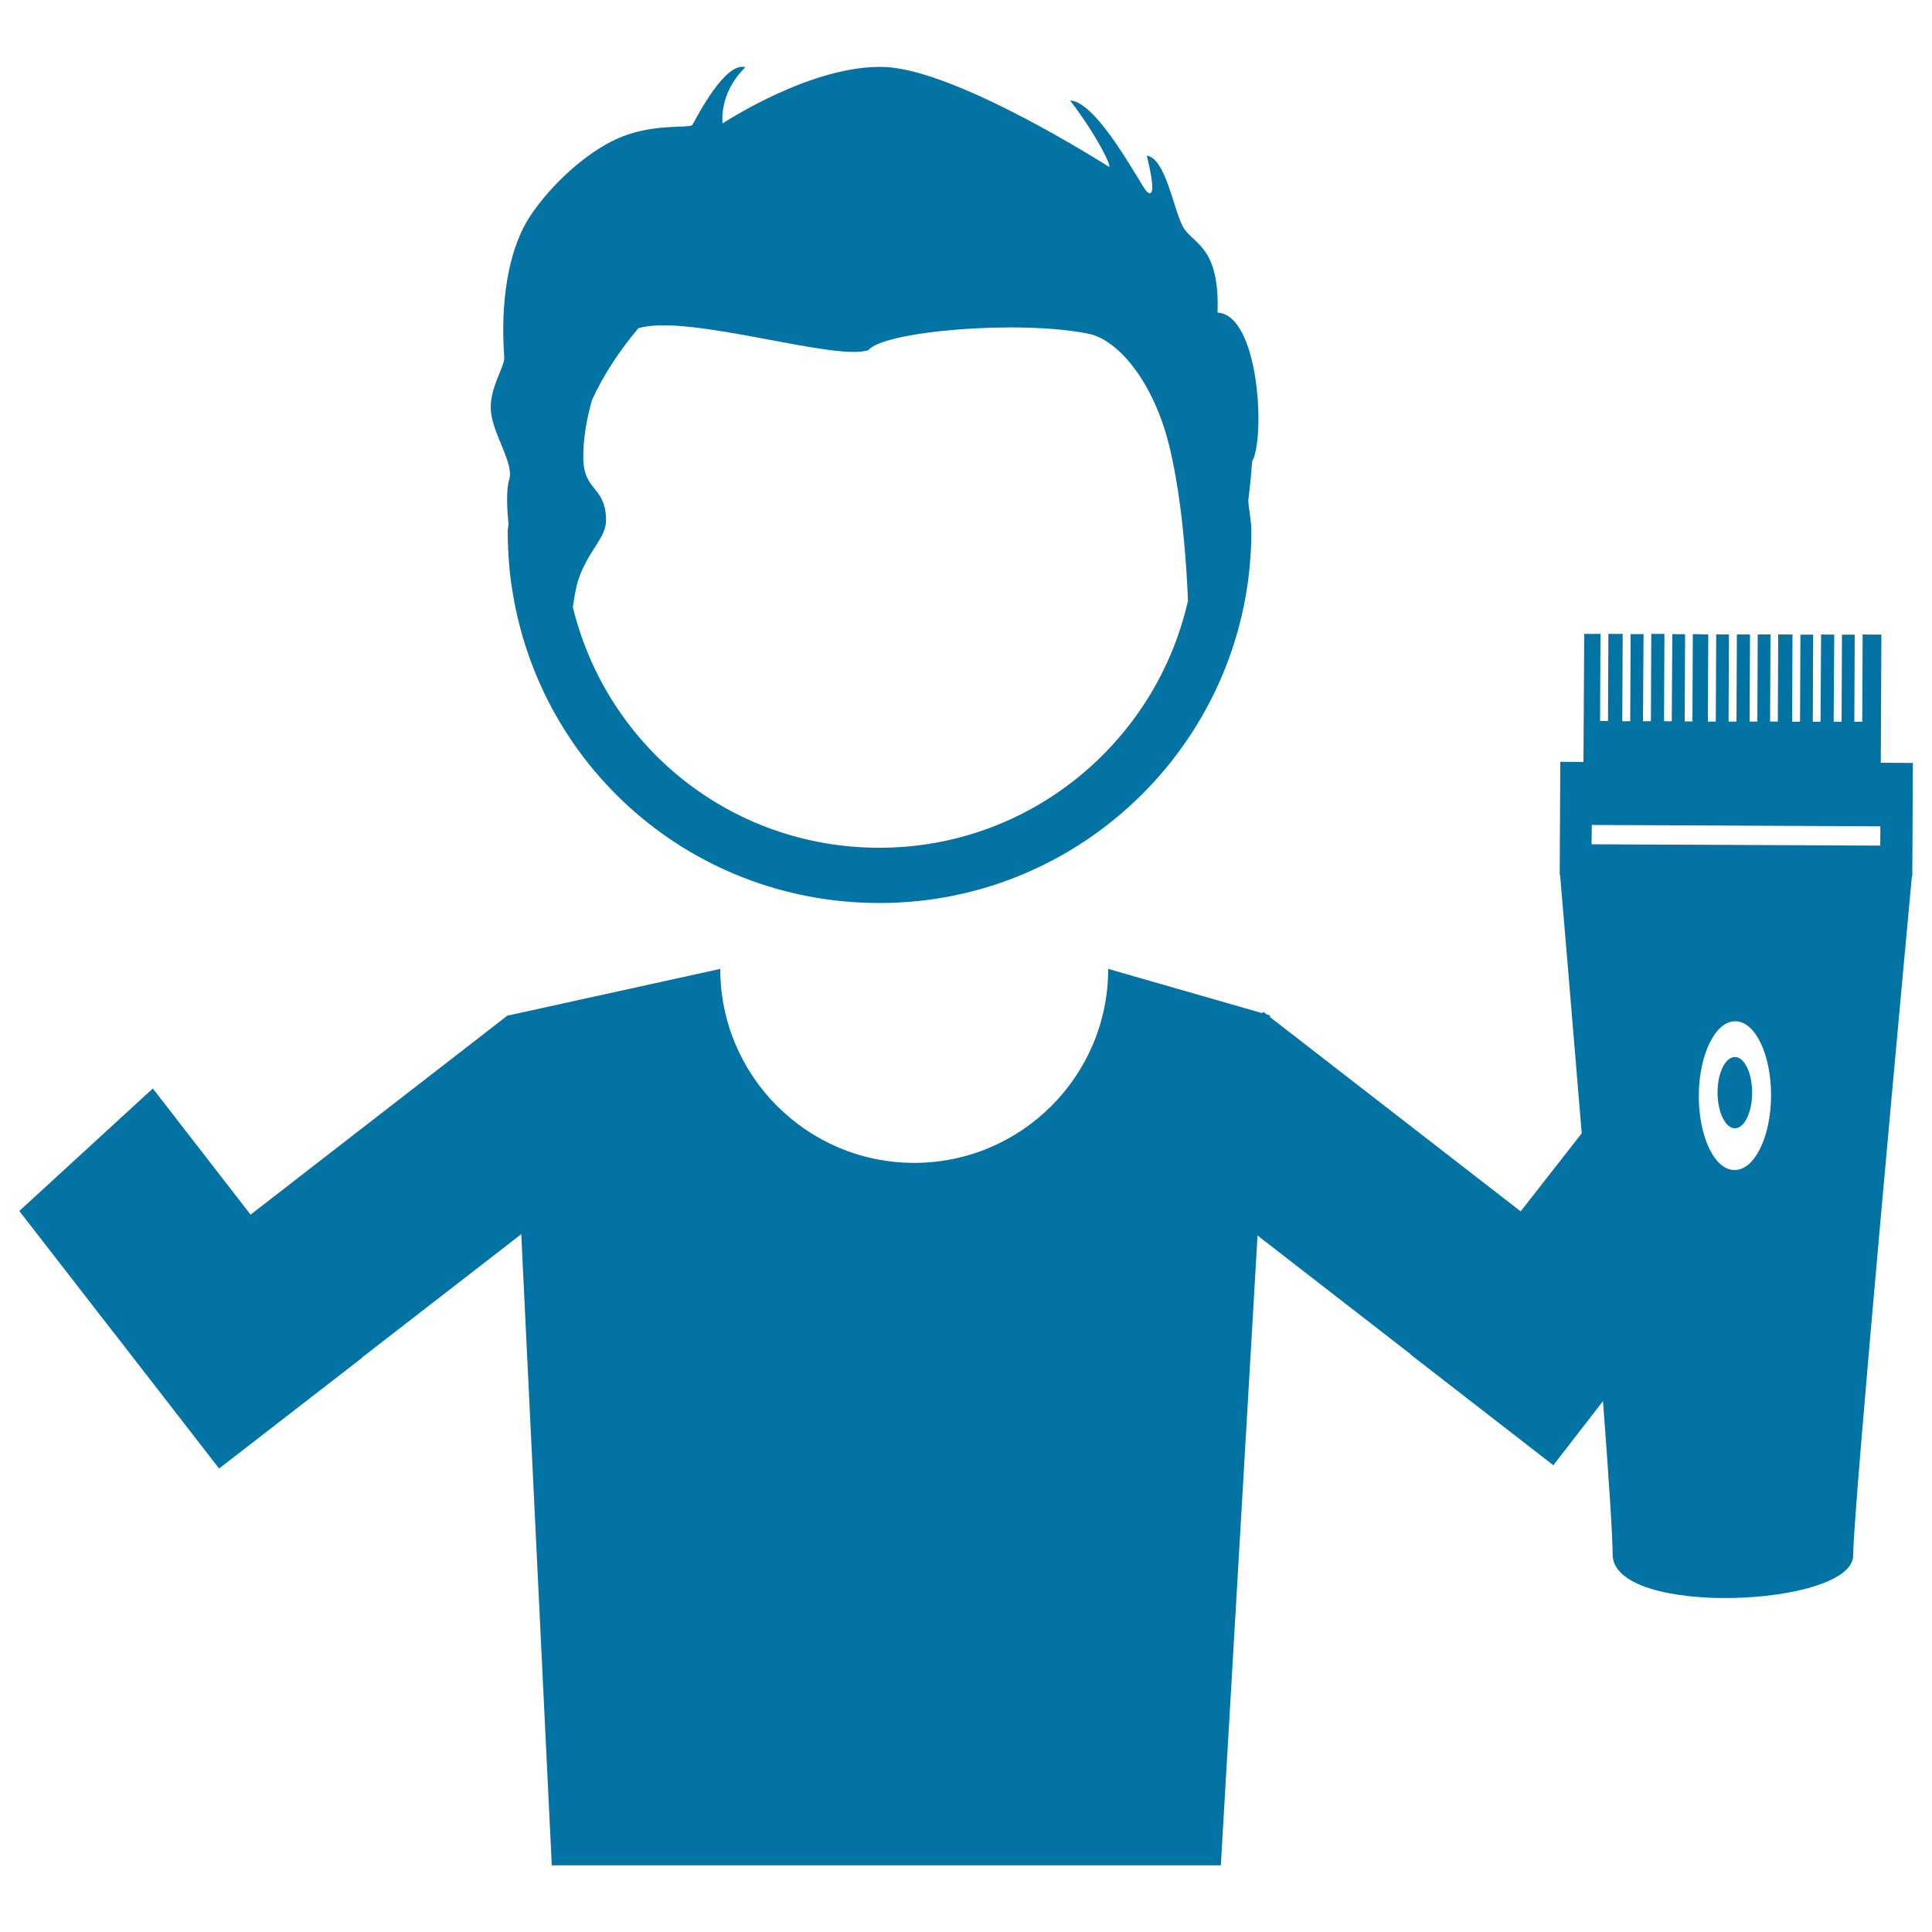 <svg xmlns="http://www.w3.org/2000/svg" viewBox="0 0 1000 1000" style="fill:#0273a2">
<title>Hairdresser SVG icon</title>
<g><g><path d="M263.5,248.5c-1.3,3.8-1.3,13.2-0.3,22.5c0,1.3-0.4,2.6-0.4,3.9c0,6.2,0.3,12.2,0.8,18.3c9.4,99.3,91.8,174.2,191.6,174.2c106.2,0,192.5-86.3,192.5-192.5c0-5.3-1.2-10.3-1.6-15.6c0.7-6.2,1.5-12.8,2-20.5c6.9-12.1,3.7-75.8-17.9-77c1.2-35-13-35.3-18-44.6c-4.9-9.3-9-35.4-18.6-36.6c4.6,18.9,2.8,21.1,0,18.6c-2.8-2.5-25.4-46.6-39.7-47.2c14.3,18.7,22.3,35.7,19.9,34.2c-2.5-1.5-77.9-49.6-115.4-51.5C420.8,32.9,374,63.9,374,63.9s-2.2-15.5,11.8-29.1C375.5,31.7,361,60,358.4,64.6c-1.2,2.1-20.8-1.2-39.4,7.4c-20.8,9.6-41,31.8-48.1,45.9c-13.3,26.6-10.2,61.7-9.9,67c0.3,5.2-8.4,16.8-6.8,28.9C255.7,225.8,266.3,240.4,263.5,248.5z M299.5,299.6c5.2-15.1,14.6-21.4,14.2-31c-0.6-17.4-11.6-14.1-11.8-31.6c-0.1-9.5,1.7-20.1,4.5-29.9c6.2-13.6,14.5-25.9,24-37.2c25.5-7.8,102.3,17.4,119.1,11.3c8.1-9.9,78.5-15.8,114.2-8.4c14.7,3.1,33.6,24.3,41.9,59.6c5.9,25.2,8.3,55.1,9.3,78.5c-16.5,73.1-81.7,127.9-159.7,127.9c-76.8,0-141-52.2-158.7-124.5C297.3,308.9,298.1,303.7,299.5,299.6z"/><path d="M973.5,394.8l0.3-66.3l-9.7-0.1l-0.2,45.2h-4.1l0.2-45.1l-6.6,0l-0.2,45.1h-4.1l0.3-45.1l-6.8-0.1l-0.3,45.2h-4l0.2-45.1l-6.6,0l-0.2,45.1l-4.1,0l0.2-45.2h-7.4l-0.2,45.1l-4,0l0.2-45.1l-6.6,0l-0.2,45.1l-4,0l0.2-45.1l-6.8,0l-0.2,45.1h-4.1l0.2-45.1l-6.6,0l-0.2,45.1h-4.1l0.2-45.1l-8-0.2l-0.2,45.2l-4,0l0.2-45.1l-6.6-0.1l-0.3,45.1h-4l0.2-45.2l-6.8,0l-0.2,45.2l-4.1,0l0.3-45.1h-6.7l-0.2,45.1h-4.1l0.2-45.2h-7.4l-0.2,45.1l-4.1,0l0.2-45.1l-8.4,0l-0.4,66.3l-12-0.1l-0.3,58.6h0.2c0.9,10.7,5.8,68.2,11.2,133.7L787.1,627L657.3,526.4l0.1-0.8l-1.7-0.5l-1.8-1.4l-0.6,0.7l-79.7-22.9c0,55.4-45,100.4-100.4,100.4s-100.4-45-100.4-100.4l-109.7,24.1l-0.1-0.2L129.7,628.7l-50.6-65.3L10,626.8L55.9,686l5.1,6.5l52.4,67.6l74-57.3l-0.1-0.1l82.5-63.9l15.8,326.7h346.3l19-326l79.2,61.4L730,701l74,57.4l25.7-33.2c3,39.6,5,70.3,5,79.3c-0.2,32.8,124.3,27.3,124.5,0.6c0.1-25.6,28-325.6,30.4-351.6h0.2l0.3-58.6L973.5,394.8z M897.8,605.6c-10.4,0-18.6-17.3-18.5-38.6c0.1-21.3,8.6-38.5,18.9-38.4c10.3,0,18.6,17.3,18.5,38.6C916.6,588.5,908.1,605.7,897.8,605.6z M973.2,437.7l-149.4-0.7l0.1-10l149.4,0.7L973.2,437.7z"/><path d="M898,547.1c4.9,0,8.9,8.3,8.9,18.4c0,10.2-4,18.5-8.9,18.5c-4.9,0-9-8.3-9-18.5C889,555.3,893,547.1,898,547.1z"/></g></g>
</svg>